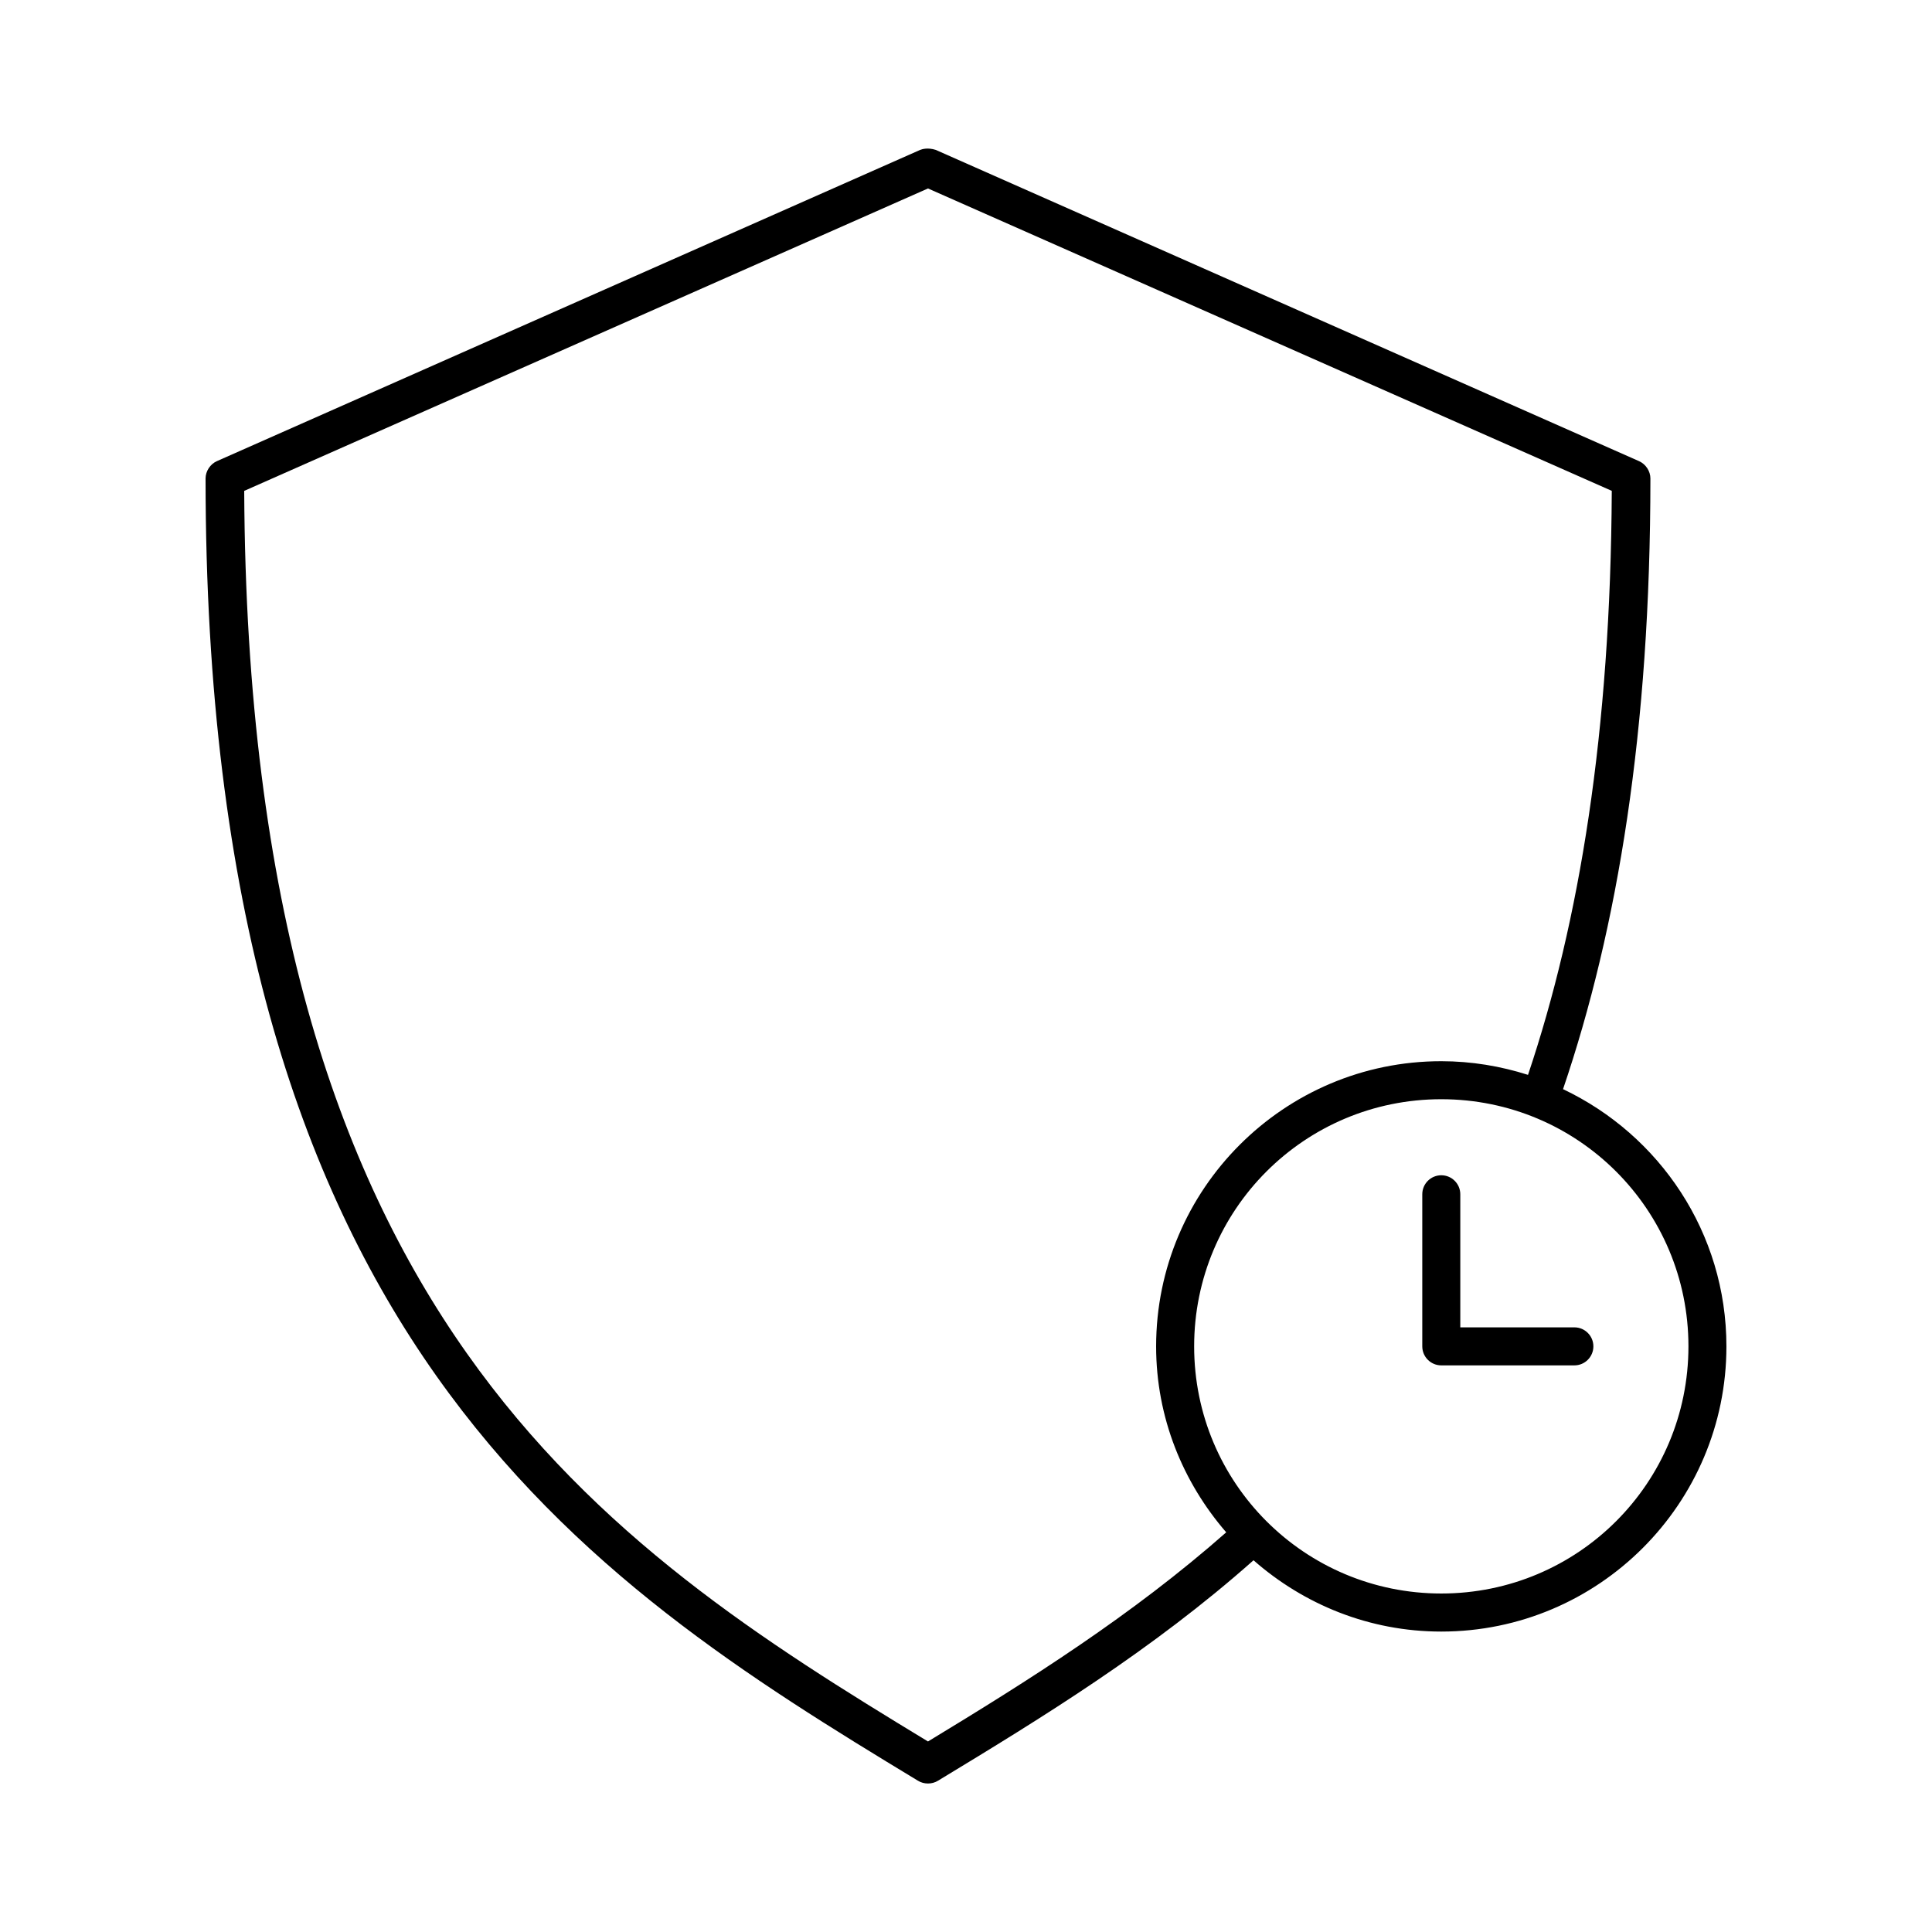 <?xml version="1.0" encoding="UTF-8"?>
<!-- Uploaded to: ICON Repo, www.iconrepo.com, Generator: ICON Repo Mixer Tools -->
<svg fill="#000000" width="800px" height="800px" version="1.1" viewBox="144 144 512 512" xmlns="http://www.w3.org/2000/svg">
 <path d="m387.88 183.71-186.41 82.5c-1.758 0.781-2.977 2.641-2.992 4.566 0 113.39 24.828 186.43 61.086 237.74 36.258 51.309 83.59 80.672 127.68 107.38 1.594 1 3.758 1 5.352 0 27.785-16.828 56.828-34.652 83.602-58.41 13.312 11.699 30.676 18.895 49.75 18.895 41.676 0 75.57-33.895 75.57-75.574 0-30.133-17.73-56.043-43.297-68.172 14.473-42.566 23.152-95.141 23.152-161.85 0-1.922-1.234-3.785-2.992-4.566l-186.41-82.5c-2.109-0.672-3.637-0.191-4.094 0zm2.047 10.234 181.21 80.137c-0.301 63.93-8.547 114.17-22.199 154.77-7.234-2.309-14.996-3.621-22.984-3.621-41.676 0-75.57 33.895-75.57 75.574 0 18.875 7.102 36.023 18.578 49.281-25.066 22.086-52.285 39.195-79.035 55.422-43.199-26.199-87.973-54.414-122.17-102.81-34.535-48.867-58.523-118.77-59.039-228.61zm136.03 241.36c36.23 0 65.496 29.266 65.496 65.496 0 36.234-29.262 65.496-65.496 65.496-36.23 0-65.496-29.266-65.496-65.496 0-36.234 29.262-65.496 65.496-65.496zm0 20.152c-2.781 0-5.039 2.254-5.039 5.039v40.305c0 2.781 2.254 5.039 5.039 5.039h35.266c2.781 0 5.039-2.258 5.039-5.039s-2.254-5.039-5.039-5.039h-30.23v-35.266c0-2.781-2.254-5.039-5.039-5.039z"/>
</svg>